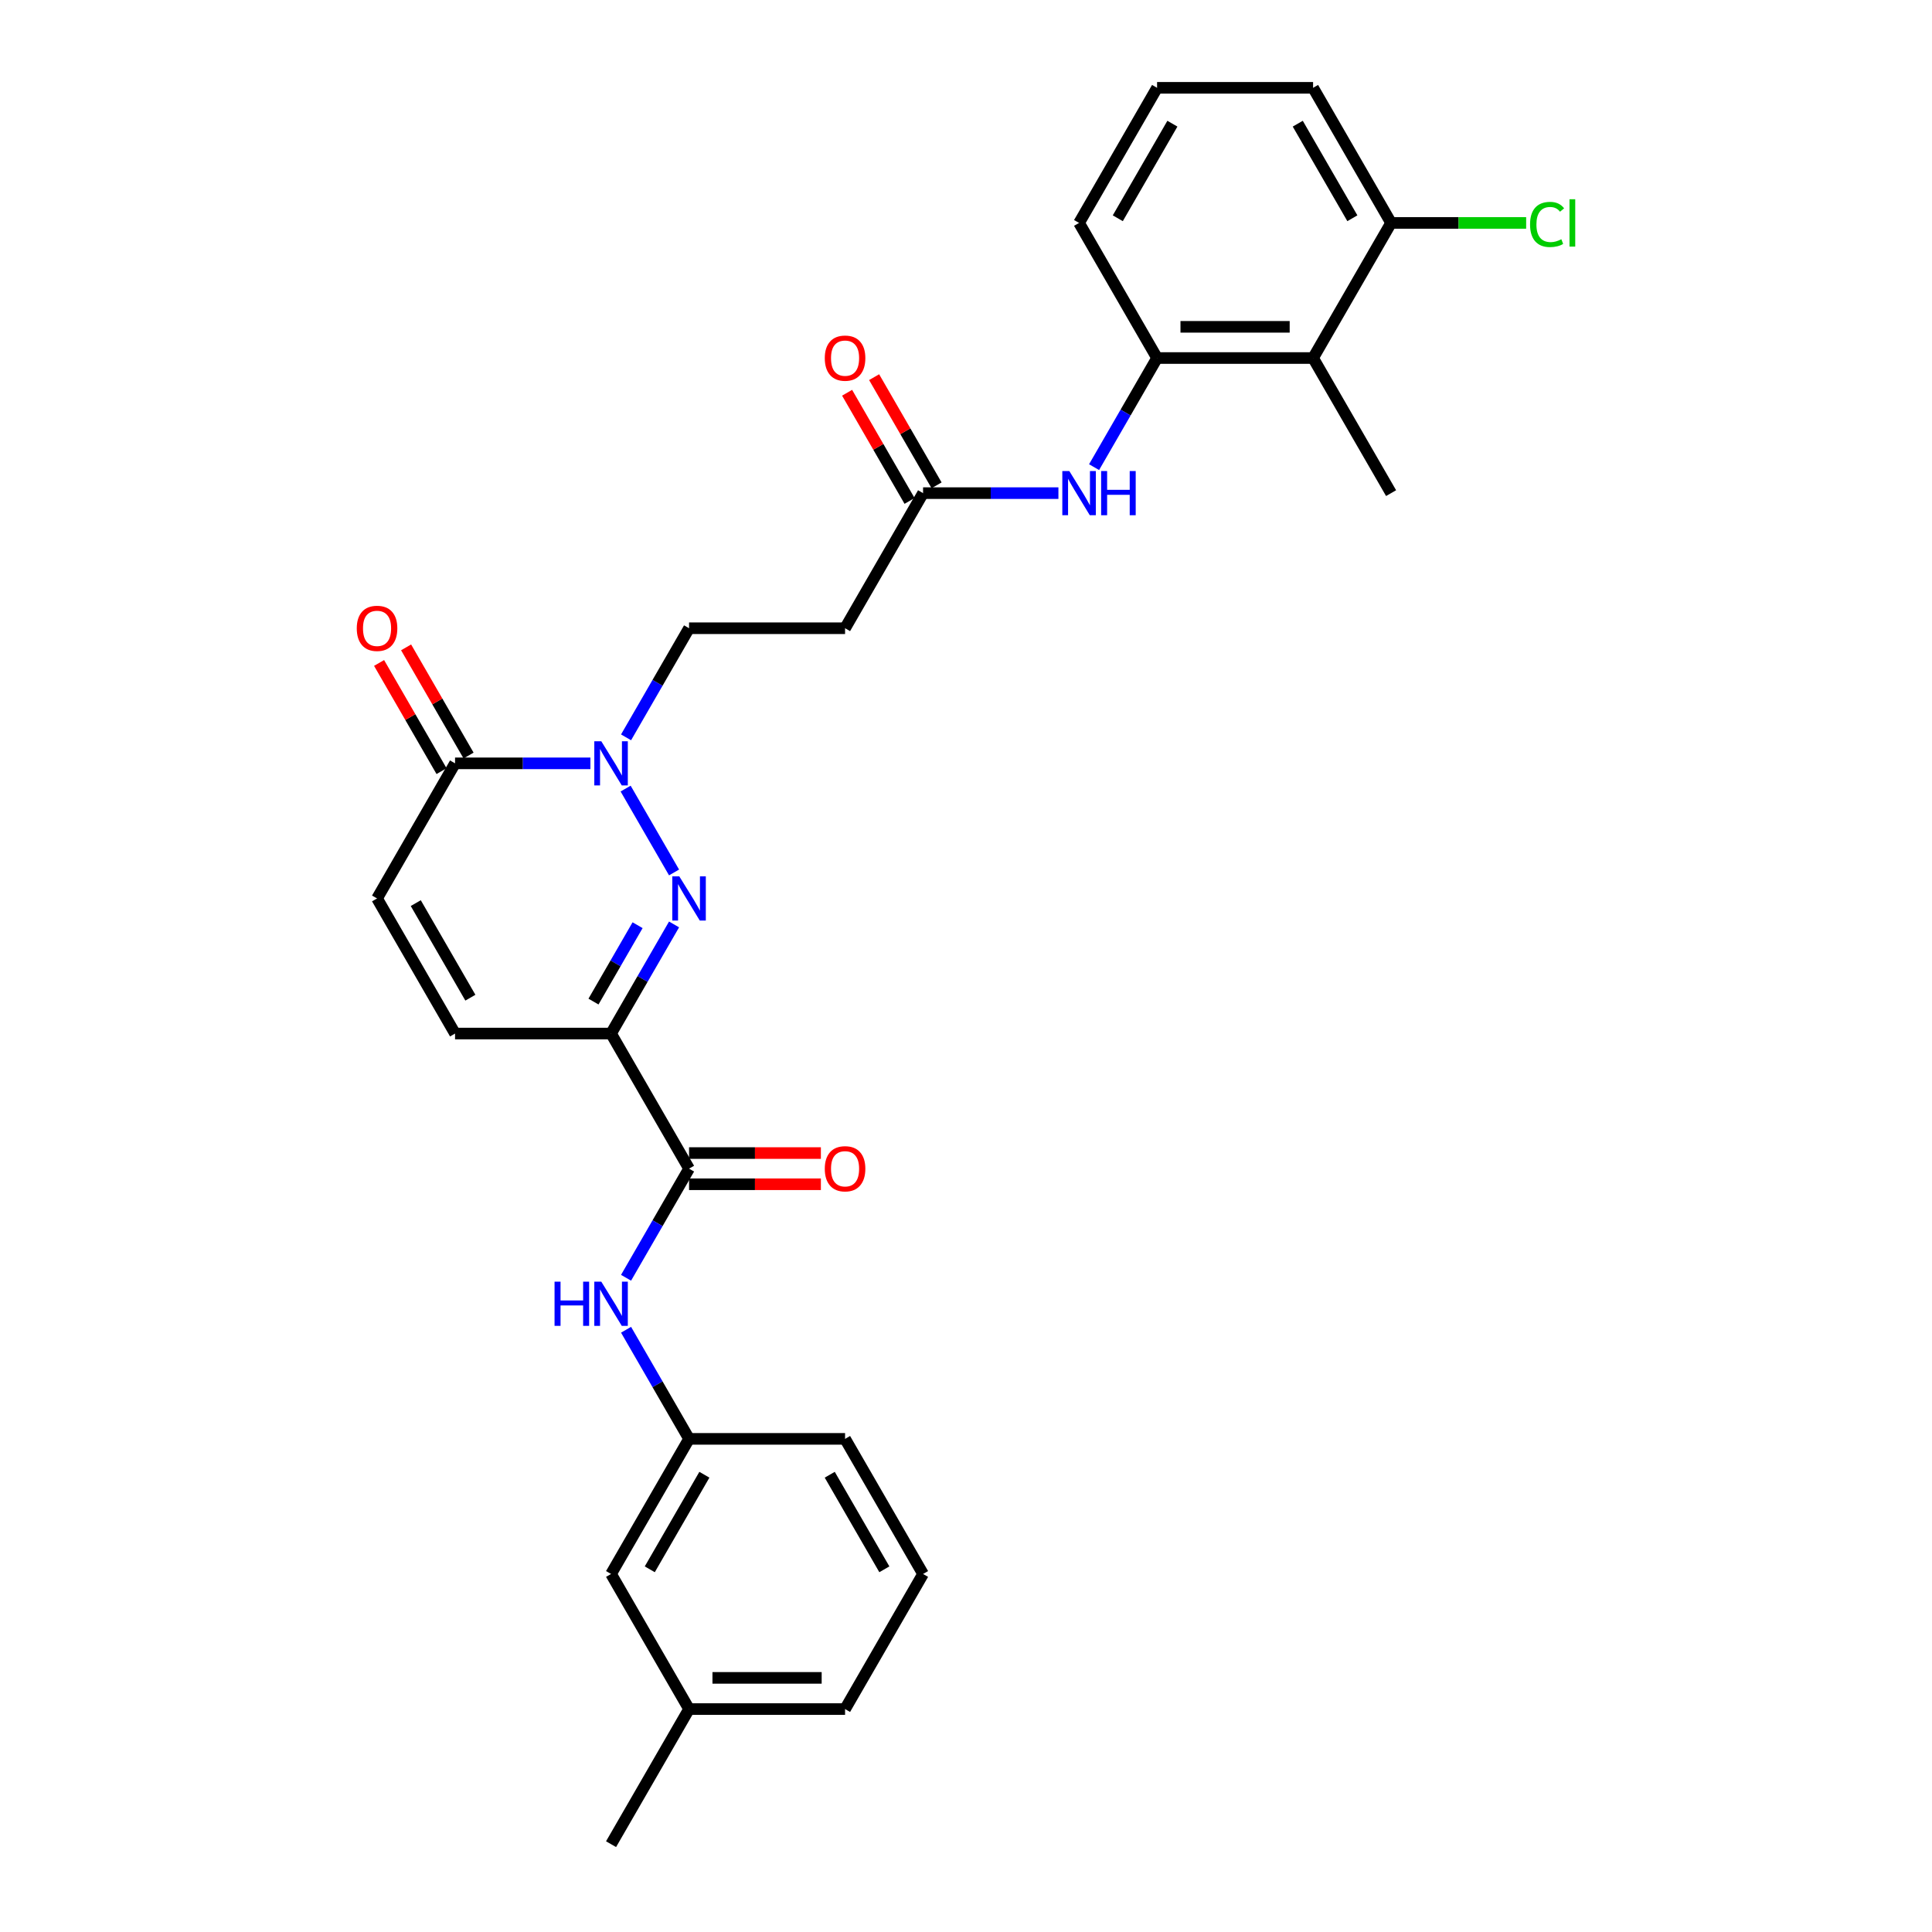 <?xml version='1.0' encoding='iso-8859-1'?>
<svg version='1.1' baseProfile='full'
              xmlns='http://www.w3.org/2000/svg'
                      xmlns:rdkit='http://www.rdkit.org/xml'
                      xmlns:xlink='http://www.w3.org/1999/xlink'
                  xml:space='preserve'
width='1000px' height='1000px' viewBox='0 0 1000 1000'>
<!-- END OF HEADER -->
<rect style='opacity:1.0;fill:#FFFFFF;stroke:none' width='1000' height='1000' x='0' y='0'> </rect>
<path class='bond-0' d='M 348.889,478.488 L 332.585,506.726' style='fill:none;fill-rule:evenodd;stroke:#0000FF;stroke-width:6px;stroke-linecap:butt;stroke-linejoin:miter;stroke-opacity:1' />
<path class='bond-0' d='M 332.585,506.726 L 316.281,534.965' style='fill:none;fill-rule:evenodd;stroke:#000000;stroke-width:6px;stroke-linecap:butt;stroke-linejoin:miter;stroke-opacity:1' />
<path class='bond-0' d='M 330.012,478.884 L 318.599,498.652' style='fill:none;fill-rule:evenodd;stroke:#0000FF;stroke-width:6px;stroke-linecap:butt;stroke-linejoin:miter;stroke-opacity:1' />
<path class='bond-0' d='M 318.599,498.652 L 307.187,518.419' style='fill:none;fill-rule:evenodd;stroke:#000000;stroke-width:6px;stroke-linecap:butt;stroke-linejoin:miter;stroke-opacity:1' />
<path class='bond-1' d='M 348.889,451.582 L 323.824,408.169' style='fill:none;fill-rule:evenodd;stroke:#0000FF;stroke-width:6px;stroke-linecap:butt;stroke-linejoin:miter;stroke-opacity:1' />
<path class='bond-2' d='M 316.281,534.965 L 356.656,604.895' style='fill:none;fill-rule:evenodd;stroke:#000000;stroke-width:6px;stroke-linecap:butt;stroke-linejoin:miter;stroke-opacity:1' />
<path class='bond-4' d='M 316.281,534.965 L 235.533,534.965' style='fill:none;fill-rule:evenodd;stroke:#000000;stroke-width:6px;stroke-linecap:butt;stroke-linejoin:miter;stroke-opacity:1' />
<path class='bond-3' d='M 305.59,395.105 L 270.562,395.105' style='fill:none;fill-rule:evenodd;stroke:#0000FF;stroke-width:6px;stroke-linecap:butt;stroke-linejoin:miter;stroke-opacity:1' />
<path class='bond-3' d='M 270.562,395.105 L 235.533,395.105' style='fill:none;fill-rule:evenodd;stroke:#000000;stroke-width:6px;stroke-linecap:butt;stroke-linejoin:miter;stroke-opacity:1' />
<path class='bond-12' d='M 324.048,381.652 L 340.352,353.414' style='fill:none;fill-rule:evenodd;stroke:#0000FF;stroke-width:6px;stroke-linecap:butt;stroke-linejoin:miter;stroke-opacity:1' />
<path class='bond-12' d='M 340.352,353.414 L 356.656,325.175' style='fill:none;fill-rule:evenodd;stroke:#000000;stroke-width:6px;stroke-linecap:butt;stroke-linejoin:miter;stroke-opacity:1' />
<path class='bond-9' d='M 356.656,604.895 L 340.352,633.134' style='fill:none;fill-rule:evenodd;stroke:#000000;stroke-width:6px;stroke-linecap:butt;stroke-linejoin:miter;stroke-opacity:1' />
<path class='bond-9' d='M 340.352,633.134 L 324.048,661.373' style='fill:none;fill-rule:evenodd;stroke:#0000FF;stroke-width:6px;stroke-linecap:butt;stroke-linejoin:miter;stroke-opacity:1' />
<path class='bond-14' d='M 356.656,612.97 L 390.772,612.97' style='fill:none;fill-rule:evenodd;stroke:#000000;stroke-width:6px;stroke-linecap:butt;stroke-linejoin:miter;stroke-opacity:1' />
<path class='bond-14' d='M 390.772,612.97 L 424.888,612.97' style='fill:none;fill-rule:evenodd;stroke:#FF0000;stroke-width:6px;stroke-linecap:butt;stroke-linejoin:miter;stroke-opacity:1' />
<path class='bond-14' d='M 356.656,596.82 L 390.772,596.82' style='fill:none;fill-rule:evenodd;stroke:#000000;stroke-width:6px;stroke-linecap:butt;stroke-linejoin:miter;stroke-opacity:1' />
<path class='bond-14' d='M 390.772,596.82 L 424.888,596.82' style='fill:none;fill-rule:evenodd;stroke:#FF0000;stroke-width:6px;stroke-linecap:butt;stroke-linejoin:miter;stroke-opacity:1' />
<path class='bond-7' d='M 235.533,395.105 L 195.159,465.035' style='fill:none;fill-rule:evenodd;stroke:#000000;stroke-width:6px;stroke-linecap:butt;stroke-linejoin:miter;stroke-opacity:1' />
<path class='bond-15' d='M 242.526,391.067 L 226.362,363.071' style='fill:none;fill-rule:evenodd;stroke:#000000;stroke-width:6px;stroke-linecap:butt;stroke-linejoin:miter;stroke-opacity:1' />
<path class='bond-15' d='M 226.362,363.071 L 210.199,335.075' style='fill:none;fill-rule:evenodd;stroke:#FF0000;stroke-width:6px;stroke-linecap:butt;stroke-linejoin:miter;stroke-opacity:1' />
<path class='bond-15' d='M 228.54,399.142 L 212.376,371.146' style='fill:none;fill-rule:evenodd;stroke:#000000;stroke-width:6px;stroke-linecap:butt;stroke-linejoin:miter;stroke-opacity:1' />
<path class='bond-15' d='M 212.376,371.146 L 196.213,343.149' style='fill:none;fill-rule:evenodd;stroke:#FF0000;stroke-width:6px;stroke-linecap:butt;stroke-linejoin:miter;stroke-opacity:1' />
<path class='bond-29' d='M 235.533,534.965 L 195.159,465.035' style='fill:none;fill-rule:evenodd;stroke:#000000;stroke-width:6px;stroke-linecap:butt;stroke-linejoin:miter;stroke-opacity:1' />
<path class='bond-29' d='M 243.463,516.401 L 215.201,467.45' style='fill:none;fill-rule:evenodd;stroke:#000000;stroke-width:6px;stroke-linecap:butt;stroke-linejoin:miter;stroke-opacity:1' />
<path class='bond-5' d='M 679.649,185.315 L 598.901,185.315' style='fill:none;fill-rule:evenodd;stroke:#000000;stroke-width:6px;stroke-linecap:butt;stroke-linejoin:miter;stroke-opacity:1' />
<path class='bond-5' d='M 667.537,169.165 L 611.013,169.165' style='fill:none;fill-rule:evenodd;stroke:#000000;stroke-width:6px;stroke-linecap:butt;stroke-linejoin:miter;stroke-opacity:1' />
<path class='bond-13' d='M 679.649,185.315 L 720.023,115.385' style='fill:none;fill-rule:evenodd;stroke:#000000;stroke-width:6px;stroke-linecap:butt;stroke-linejoin:miter;stroke-opacity:1' />
<path class='bond-22' d='M 679.649,185.315 L 720.023,255.245' style='fill:none;fill-rule:evenodd;stroke:#000000;stroke-width:6px;stroke-linecap:butt;stroke-linejoin:miter;stroke-opacity:1' />
<path class='bond-6' d='M 598.901,185.315 L 582.597,213.553' style='fill:none;fill-rule:evenodd;stroke:#000000;stroke-width:6px;stroke-linecap:butt;stroke-linejoin:miter;stroke-opacity:1' />
<path class='bond-6' d='M 582.597,213.553 L 566.293,241.792' style='fill:none;fill-rule:evenodd;stroke:#0000FF;stroke-width:6px;stroke-linecap:butt;stroke-linejoin:miter;stroke-opacity:1' />
<path class='bond-21' d='M 598.901,185.315 L 558.526,115.385' style='fill:none;fill-rule:evenodd;stroke:#000000;stroke-width:6px;stroke-linecap:butt;stroke-linejoin:miter;stroke-opacity:1' />
<path class='bond-8' d='M 547.835,255.245 L 512.807,255.245' style='fill:none;fill-rule:evenodd;stroke:#0000FF;stroke-width:6px;stroke-linecap:butt;stroke-linejoin:miter;stroke-opacity:1' />
<path class='bond-8' d='M 512.807,255.245 L 477.778,255.245' style='fill:none;fill-rule:evenodd;stroke:#000000;stroke-width:6px;stroke-linecap:butt;stroke-linejoin:miter;stroke-opacity:1' />
<path class='bond-16' d='M 324.048,688.278 L 340.352,716.517' style='fill:none;fill-rule:evenodd;stroke:#0000FF;stroke-width:6px;stroke-linecap:butt;stroke-linejoin:miter;stroke-opacity:1' />
<path class='bond-16' d='M 340.352,716.517 L 356.656,744.755' style='fill:none;fill-rule:evenodd;stroke:#000000;stroke-width:6px;stroke-linecap:butt;stroke-linejoin:miter;stroke-opacity:1' />
<path class='bond-10' d='M 477.778,255.245 L 437.404,325.175' style='fill:none;fill-rule:evenodd;stroke:#000000;stroke-width:6px;stroke-linecap:butt;stroke-linejoin:miter;stroke-opacity:1' />
<path class='bond-17' d='M 484.771,251.207 L 468.607,223.211' style='fill:none;fill-rule:evenodd;stroke:#000000;stroke-width:6px;stroke-linecap:butt;stroke-linejoin:miter;stroke-opacity:1' />
<path class='bond-17' d='M 468.607,223.211 L 452.444,195.214' style='fill:none;fill-rule:evenodd;stroke:#FF0000;stroke-width:6px;stroke-linecap:butt;stroke-linejoin:miter;stroke-opacity:1' />
<path class='bond-17' d='M 470.785,259.282 L 454.621,231.286' style='fill:none;fill-rule:evenodd;stroke:#000000;stroke-width:6px;stroke-linecap:butt;stroke-linejoin:miter;stroke-opacity:1' />
<path class='bond-17' d='M 454.621,231.286 L 438.458,203.289' style='fill:none;fill-rule:evenodd;stroke:#FF0000;stroke-width:6px;stroke-linecap:butt;stroke-linejoin:miter;stroke-opacity:1' />
<path class='bond-11' d='M 437.404,325.175 L 356.656,325.175' style='fill:none;fill-rule:evenodd;stroke:#000000;stroke-width:6px;stroke-linecap:butt;stroke-linejoin:miter;stroke-opacity:1' />
<path class='bond-19' d='M 720.023,115.385 L 754.979,115.385' style='fill:none;fill-rule:evenodd;stroke:#000000;stroke-width:6px;stroke-linecap:butt;stroke-linejoin:miter;stroke-opacity:1' />
<path class='bond-19' d='M 754.979,115.385 L 789.935,115.385' style='fill:none;fill-rule:evenodd;stroke:#00CC00;stroke-width:6px;stroke-linecap:butt;stroke-linejoin:miter;stroke-opacity:1' />
<path class='bond-31' d='M 720.023,115.385 L 679.649,45.455' style='fill:none;fill-rule:evenodd;stroke:#000000;stroke-width:6px;stroke-linecap:butt;stroke-linejoin:miter;stroke-opacity:1' />
<path class='bond-31' d='M 699.981,112.97 L 671.719,64.019' style='fill:none;fill-rule:evenodd;stroke:#000000;stroke-width:6px;stroke-linecap:butt;stroke-linejoin:miter;stroke-opacity:1' />
<path class='bond-18' d='M 356.656,744.755 L 316.281,814.685' style='fill:none;fill-rule:evenodd;stroke:#000000;stroke-width:6px;stroke-linecap:butt;stroke-linejoin:miter;stroke-opacity:1' />
<path class='bond-18' d='M 364.586,763.32 L 336.324,812.271' style='fill:none;fill-rule:evenodd;stroke:#000000;stroke-width:6px;stroke-linecap:butt;stroke-linejoin:miter;stroke-opacity:1' />
<path class='bond-26' d='M 356.656,744.755 L 437.404,744.755' style='fill:none;fill-rule:evenodd;stroke:#000000;stroke-width:6px;stroke-linecap:butt;stroke-linejoin:miter;stroke-opacity:1' />
<path class='bond-20' d='M 316.281,814.685 L 356.656,884.615' style='fill:none;fill-rule:evenodd;stroke:#000000;stroke-width:6px;stroke-linecap:butt;stroke-linejoin:miter;stroke-opacity:1' />
<path class='bond-28' d='M 356.656,884.615 L 316.281,954.545' style='fill:none;fill-rule:evenodd;stroke:#000000;stroke-width:6px;stroke-linecap:butt;stroke-linejoin:miter;stroke-opacity:1' />
<path class='bond-30' d='M 356.656,884.615 L 437.404,884.615' style='fill:none;fill-rule:evenodd;stroke:#000000;stroke-width:6px;stroke-linecap:butt;stroke-linejoin:miter;stroke-opacity:1' />
<path class='bond-30' d='M 368.768,868.466 L 425.292,868.466' style='fill:none;fill-rule:evenodd;stroke:#000000;stroke-width:6px;stroke-linecap:butt;stroke-linejoin:miter;stroke-opacity:1' />
<path class='bond-23' d='M 558.526,115.385 L 598.901,45.455' style='fill:none;fill-rule:evenodd;stroke:#000000;stroke-width:6px;stroke-linecap:butt;stroke-linejoin:miter;stroke-opacity:1' />
<path class='bond-23' d='M 578.568,112.97 L 606.83,64.019' style='fill:none;fill-rule:evenodd;stroke:#000000;stroke-width:6px;stroke-linecap:butt;stroke-linejoin:miter;stroke-opacity:1' />
<path class='bond-25' d='M 598.901,45.455 L 679.649,45.455' style='fill:none;fill-rule:evenodd;stroke:#000000;stroke-width:6px;stroke-linecap:butt;stroke-linejoin:miter;stroke-opacity:1' />
<path class='bond-24' d='M 477.778,814.685 L 437.404,744.755' style='fill:none;fill-rule:evenodd;stroke:#000000;stroke-width:6px;stroke-linecap:butt;stroke-linejoin:miter;stroke-opacity:1' />
<path class='bond-24' d='M 457.736,812.271 L 429.474,763.32' style='fill:none;fill-rule:evenodd;stroke:#000000;stroke-width:6px;stroke-linecap:butt;stroke-linejoin:miter;stroke-opacity:1' />
<path class='bond-27' d='M 477.778,814.685 L 437.404,884.615' style='fill:none;fill-rule:evenodd;stroke:#000000;stroke-width:6px;stroke-linecap:butt;stroke-linejoin:miter;stroke-opacity:1' />
<path  class='atom-0' d='M 351.601 453.601
L 359.094 465.713
Q 359.837 466.908, 361.032 469.072
Q 362.227 471.236, 362.292 471.366
L 362.292 453.601
L 365.328 453.601
L 365.328 476.469
L 362.195 476.469
L 354.152 463.226
Q 353.216 461.676, 352.214 459.899
Q 351.246 458.123, 350.955 457.574
L 350.955 476.469
L 347.983 476.469
L 347.983 453.601
L 351.601 453.601
' fill='#0000FF'/>
<path  class='atom-2' d='M 311.227 383.671
L 318.72 395.783
Q 319.463 396.978, 320.658 399.142
Q 321.853 401.306, 321.918 401.436
L 321.918 383.671
L 324.954 383.671
L 324.954 406.539
L 321.821 406.539
L 313.778 393.296
Q 312.842 391.746, 311.84 389.969
Q 310.871 388.193, 310.581 387.644
L 310.581 406.539
L 307.609 406.539
L 307.609 383.671
L 311.227 383.671
' fill='#0000FF'/>
<path  class='atom-9' d='M 553.472 243.811
L 560.965 255.923
Q 561.708 257.118, 562.903 259.282
Q 564.098 261.446, 564.163 261.575
L 564.163 243.811
L 567.199 243.811
L 567.199 266.679
L 564.066 266.679
L 556.023 253.436
Q 555.086 251.886, 554.085 250.109
Q 553.116 248.333, 552.826 247.784
L 552.826 266.679
L 549.854 266.679
L 549.854 243.811
L 553.472 243.811
' fill='#0000FF'/>
<path  class='atom-9' d='M 569.944 243.811
L 573.045 243.811
L 573.045 253.533
L 584.737 253.533
L 584.737 243.811
L 587.838 243.811
L 587.838 266.679
L 584.737 266.679
L 584.737 256.117
L 573.045 256.117
L 573.045 266.679
L 569.944 266.679
L 569.944 243.811
' fill='#0000FF'/>
<path  class='atom-10' d='M 287.034 663.391
L 290.135 663.391
L 290.135 673.113
L 301.828 673.113
L 301.828 663.391
L 304.928 663.391
L 304.928 686.259
L 301.828 686.259
L 301.828 675.697
L 290.135 675.697
L 290.135 686.259
L 287.034 686.259
L 287.034 663.391
' fill='#0000FF'/>
<path  class='atom-10' d='M 311.227 663.391
L 318.72 675.503
Q 319.463 676.699, 320.658 678.863
Q 321.853 681.027, 321.918 681.156
L 321.918 663.391
L 324.954 663.391
L 324.954 686.259
L 321.821 686.259
L 313.778 673.016
Q 312.842 671.466, 311.84 669.69
Q 310.871 667.913, 310.581 667.364
L 310.581 686.259
L 307.609 686.259
L 307.609 663.391
L 311.227 663.391
' fill='#0000FF'/>
<path  class='atom-15' d='M 426.907 604.96
Q 426.907 599.469, 429.62 596.4
Q 432.333 593.332, 437.404 593.332
Q 442.475 593.332, 445.188 596.4
Q 447.901 599.469, 447.901 604.96
Q 447.901 610.515, 445.156 613.681
Q 442.41 616.814, 437.404 616.814
Q 432.365 616.814, 429.62 613.681
Q 426.907 610.547, 426.907 604.96
M 437.404 614.23
Q 440.892 614.23, 442.766 611.904
Q 444.671 609.546, 444.671 604.96
Q 444.671 600.47, 442.766 598.209
Q 440.892 595.916, 437.404 595.916
Q 433.916 595.916, 432.01 598.177
Q 430.137 600.438, 430.137 604.96
Q 430.137 609.579, 432.01 611.904
Q 433.916 614.23, 437.404 614.23
' fill='#FF0000'/>
<path  class='atom-16' d='M 184.662 325.239
Q 184.662 319.749, 187.375 316.68
Q 190.088 313.612, 195.159 313.612
Q 200.23 313.612, 202.943 316.68
Q 205.656 319.749, 205.656 325.239
Q 205.656 330.795, 202.911 333.96
Q 200.165 337.093, 195.159 337.093
Q 190.12 337.093, 187.375 333.96
Q 184.662 330.827, 184.662 325.239
M 195.159 334.509
Q 198.647 334.509, 200.521 332.184
Q 202.426 329.826, 202.426 325.239
Q 202.426 320.75, 200.521 318.489
Q 198.647 316.196, 195.159 316.196
Q 191.671 316.196, 189.765 318.457
Q 187.892 320.718, 187.892 325.239
Q 187.892 329.858, 189.765 332.184
Q 191.671 334.509, 195.159 334.509
' fill='#FF0000'/>
<path  class='atom-18' d='M 426.907 185.379
Q 426.907 179.888, 429.62 176.82
Q 432.333 173.752, 437.404 173.752
Q 442.475 173.752, 445.188 176.82
Q 447.901 179.888, 447.901 185.379
Q 447.901 190.935, 445.156 194.1
Q 442.41 197.233, 437.404 197.233
Q 432.365 197.233, 429.62 194.1
Q 426.907 190.967, 426.907 185.379
M 437.404 194.649
Q 440.892 194.649, 442.766 192.324
Q 444.671 189.966, 444.671 185.379
Q 444.671 180.89, 442.766 178.629
Q 440.892 176.335, 437.404 176.335
Q 433.916 176.335, 432.01 178.596
Q 430.137 180.857, 430.137 185.379
Q 430.137 189.998, 432.01 192.324
Q 433.916 194.649, 437.404 194.649
' fill='#FF0000'/>
<path  class='atom-20' d='M 791.954 116.176
Q 791.954 110.491, 794.602 107.52
Q 797.283 104.516, 802.354 104.516
Q 807.07 104.516, 809.589 107.843
L 807.457 109.587
Q 805.616 107.164, 802.354 107.164
Q 798.898 107.164, 797.057 109.49
Q 795.248 111.783, 795.248 116.176
Q 795.248 120.698, 797.121 123.023
Q 799.027 125.349, 802.709 125.349
Q 805.229 125.349, 808.168 123.831
L 809.072 126.253
Q 807.877 127.029, 806.068 127.481
Q 804.26 127.933, 802.257 127.933
Q 797.283 127.933, 794.602 124.897
Q 791.954 121.861, 791.954 116.176
' fill='#00CC00'/>
<path  class='atom-20' d='M 812.367 103.127
L 815.338 103.127
L 815.338 127.642
L 812.367 127.642
L 812.367 103.127
' fill='#00CC00'/>
</svg>
